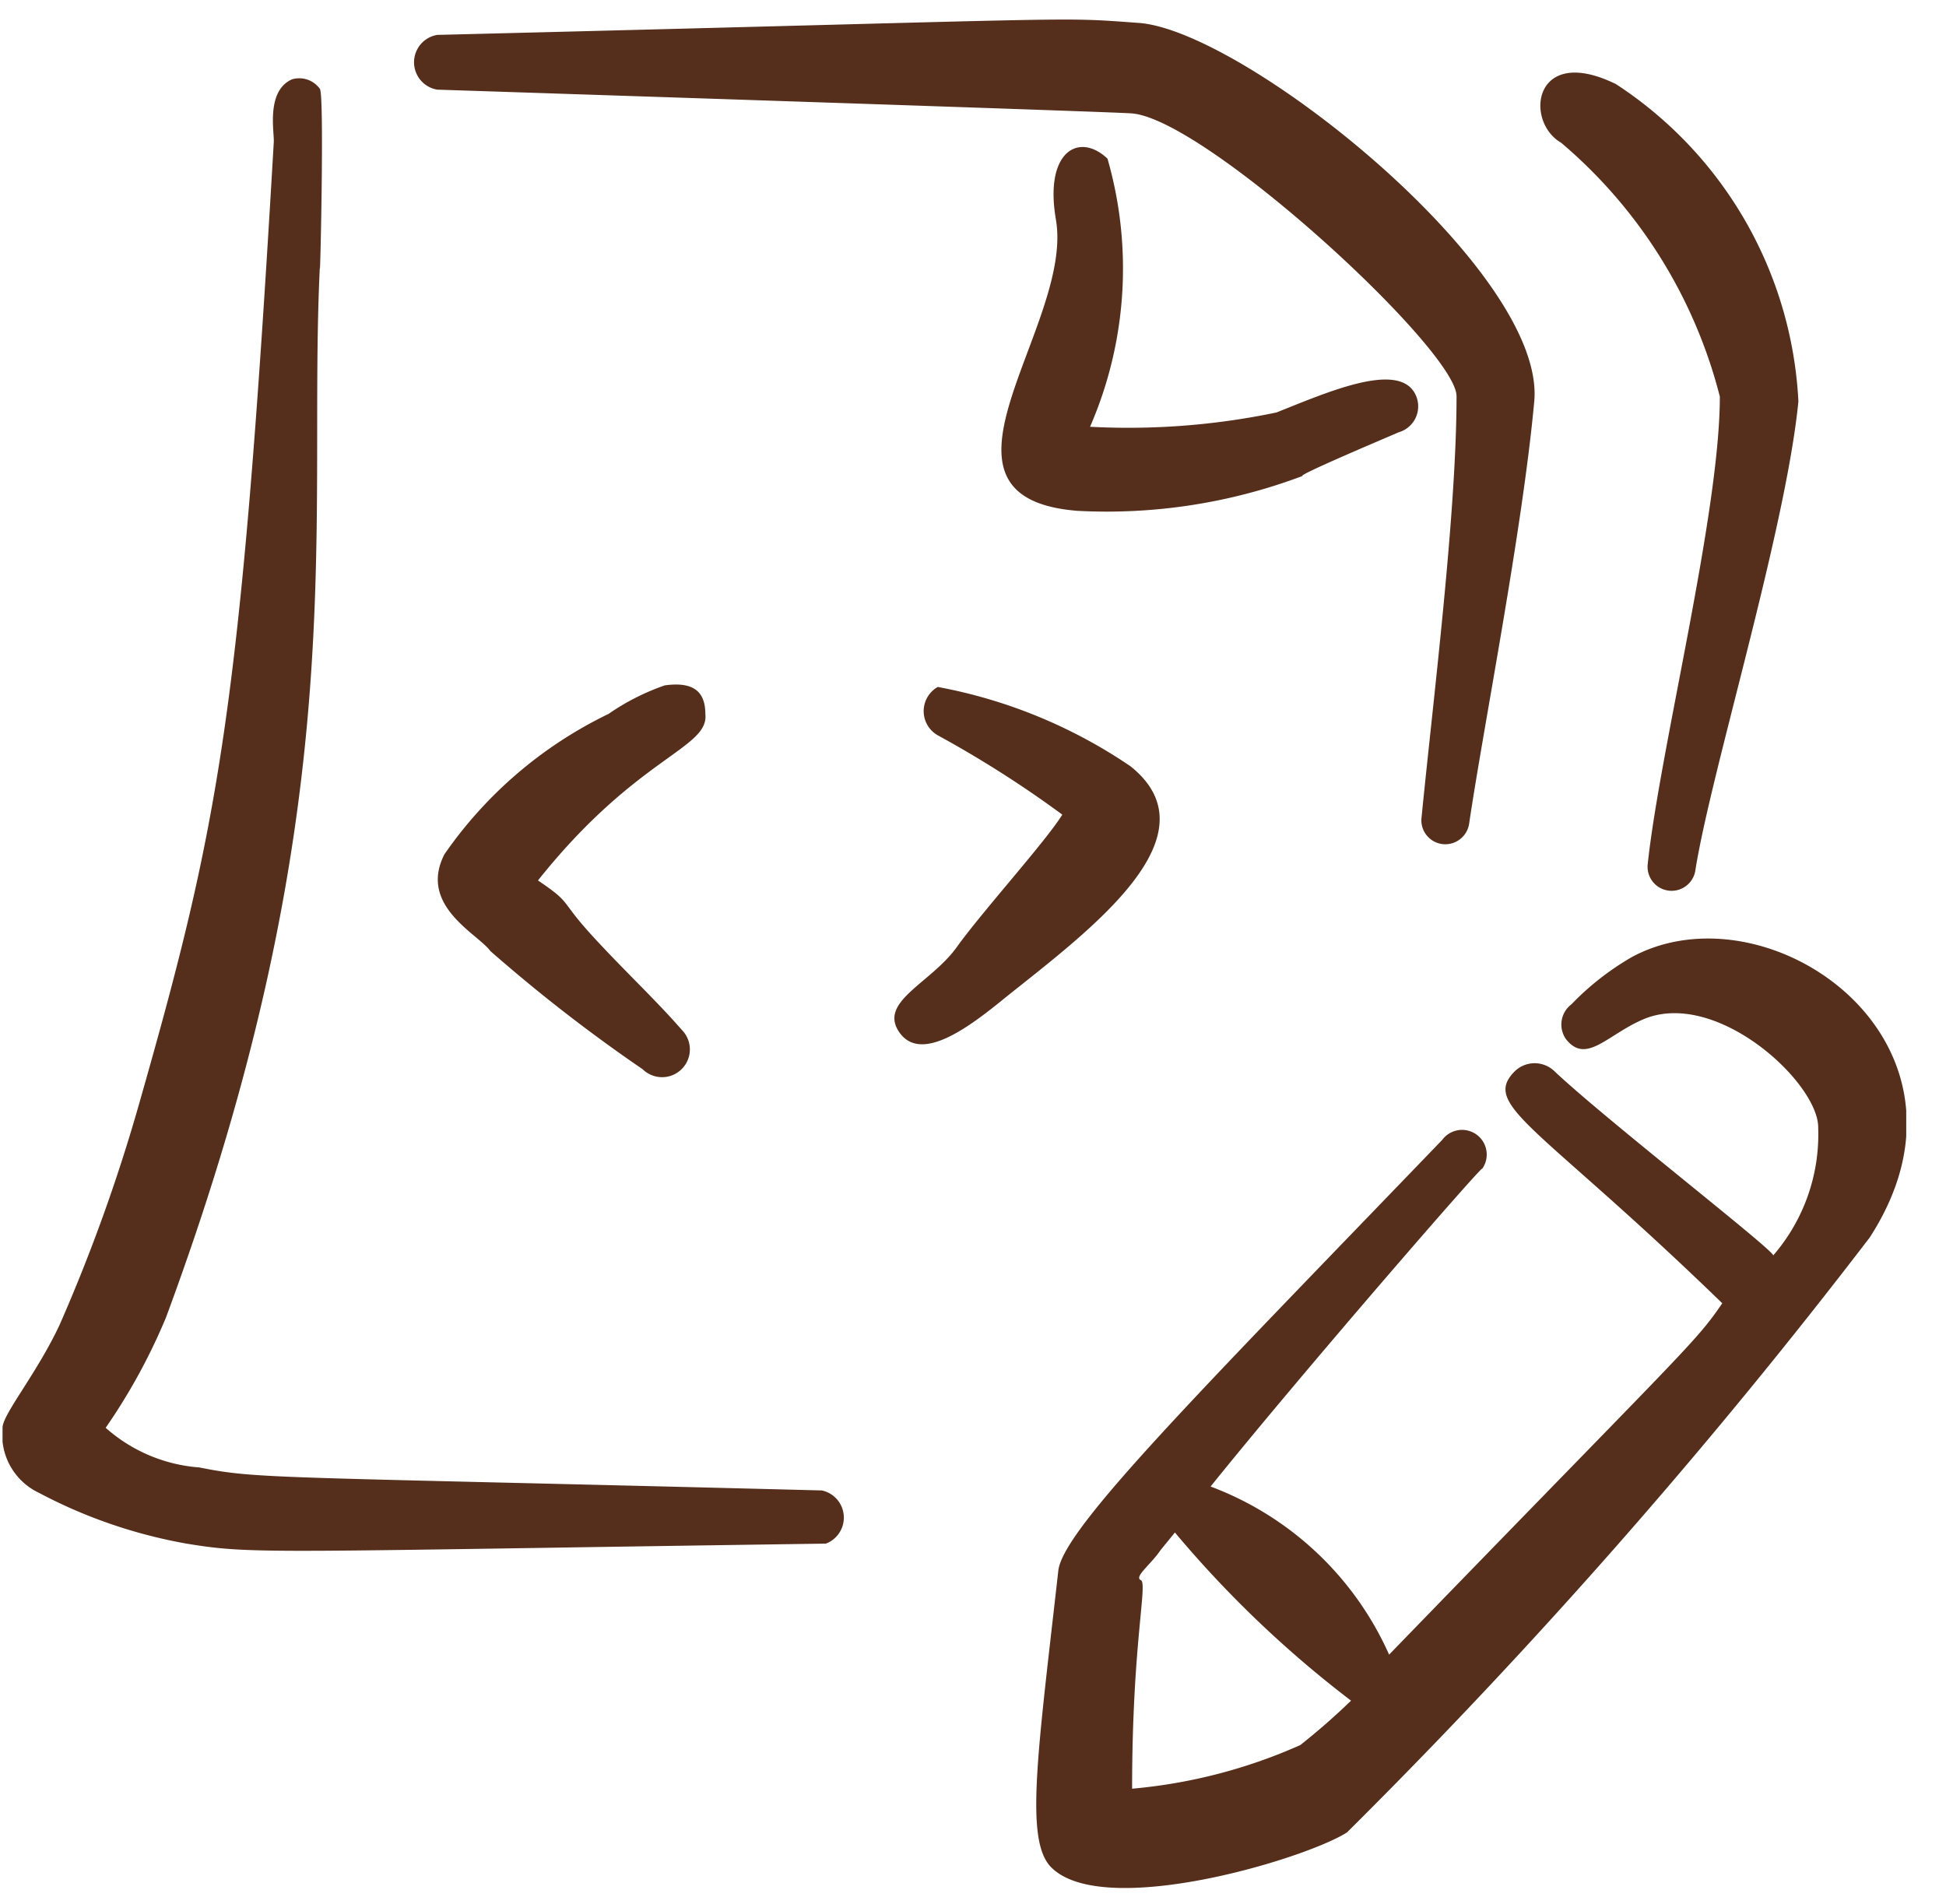 <svg xmlns="http://www.w3.org/2000/svg" width="46" height="45" fill="none"><g fill="#552F1C" fill-rule="evenodd" clip-path="url(#a)" clip-rule="evenodd"><path d="M38.592 22.613a6.432 6.432 0 0 0-1.444 1.125.6.6 0 0 0-.131.825c.487.618.994-.132 1.875-.488 1.725-.675 4.106 1.538 4.087 2.588a4.369 4.369 0 0 1-1.068 3.018c.187 0-3.9-3.169-5.157-4.35a.674.674 0 0 0-.956 0c-.787.806.581 1.275 4.913 5.475-.638.938-.788.994-7.875 8.306a7.502 7.502 0 0 0-4.22-3.974c2.25-2.794 6.62-7.82 6.413-7.5a.583.583 0 1 0-.937-.694c-5.738 5.962-8.963 9.187-9.075 10.181-.488 4.331-.788 6.337-.188 6.994 1.2 1.275 6.02-.169 7.013-.806A138.114 138.114 0 0 0 44.198 29.25c2.981-4.613-2.362-8.363-5.606-6.637zM30.736 41.25a12.46 12.46 0 0 1-3.975 1.031c0-3.431.375-4.856.206-4.931-.169-.075.244-.375.469-.712l.337-.413a25.98 25.98 0 0 0 4.163 3.975c-.382.37-.783.72-1.2 1.05zM19.43 35.231c-13.126-.337-13.294-.262-14.72-.544a3.75 3.75 0 0 1-2.212-.937 14.08 14.08 0 0 0 1.425-2.606C8.404 19.05 7.261 12.488 7.561 6.3c0 .619.112-4.05 0-4.2a.6.6 0 0 0-.657-.225c-.6.262-.431 1.181-.431 1.462C5.686 16.875 5.179 19.462 3.286 26.1a40.687 40.687 0 0 1-1.875 5.212C.867 32.475.06 33.432.06 33.75a1.519 1.519 0 0 0 .862 1.538c1.093.58 2.27.984 3.488 1.2 1.593.262 1.875.187 15.112 0a.657.657 0 0 0-.094-1.257zm5.53-30.037c.432 2.493-3.45 6.562.507 6.881a13.127 13.127 0 0 0 5.325-.825c-.169 0 2.1-.956 2.268-1.031a.638.638 0 0 0 .375-.938c-.43-.731-2.08 0-3.262.469a17.11 17.11 0 0 1-4.406.338 9.38 9.38 0 0 0 .412-6.338c-.675-.638-1.5-.169-1.218 1.444z"/><path d="M26.948.544c-2.081-.15-.75-.113-16.613.281a.656.656 0 0 0 0 1.294s16.032.525 16.425.562c1.763.15 7.707 5.625 7.67 6.694 0 2.775-.563 7.256-.826 9.938a.566.566 0 0 0 .907.525.567.567 0 0 0 .218-.376c.338-2.287 1.257-6.918 1.538-9.974.281-3.057-6.788-8.72-9.319-8.944zm9.956 2.831a11.625 11.625 0 0 1 3.75 6c0 2.775-1.425 8.381-1.706 11.063a.568.568 0 0 0 1.125.15c.356-2.288 2.138-8.044 2.438-11.1a9.526 9.526 0 0 0-4.313-7.5c-1.95-.957-2.175.88-1.294 1.387zm-20.231 13.5c0-.619-.394-.75-.956-.675-.473.163-.92.39-1.332.675a10.012 10.012 0 0 0-3.88 3.319c-.62 1.218.787 1.875 1.087 2.287a37.794 37.794 0 0 0 3.6 2.794.656.656 0 1 0 .918-.938c-.6-.693-1.425-1.462-2.156-2.268-.731-.807-.431-.713-1.237-1.257 2.343-2.943 4.05-3.112 3.956-3.937zm10.05 1.238a11.985 11.985 0 0 0-4.556-1.875.657.657 0 0 0 0 1.143 25.9 25.9 0 0 1 2.944 1.875c-.394.638-1.875 2.269-2.494 3.131-.619.863-1.875 1.294-1.35 2.026.525.73 1.687-.17 2.512-.844 1.97-1.575 5.007-3.806 2.944-5.456z"/></g><defs><clipPath id="a"><path fill="#fff" d="M.06 0h45v45h-45z"/></clipPath></defs></svg>